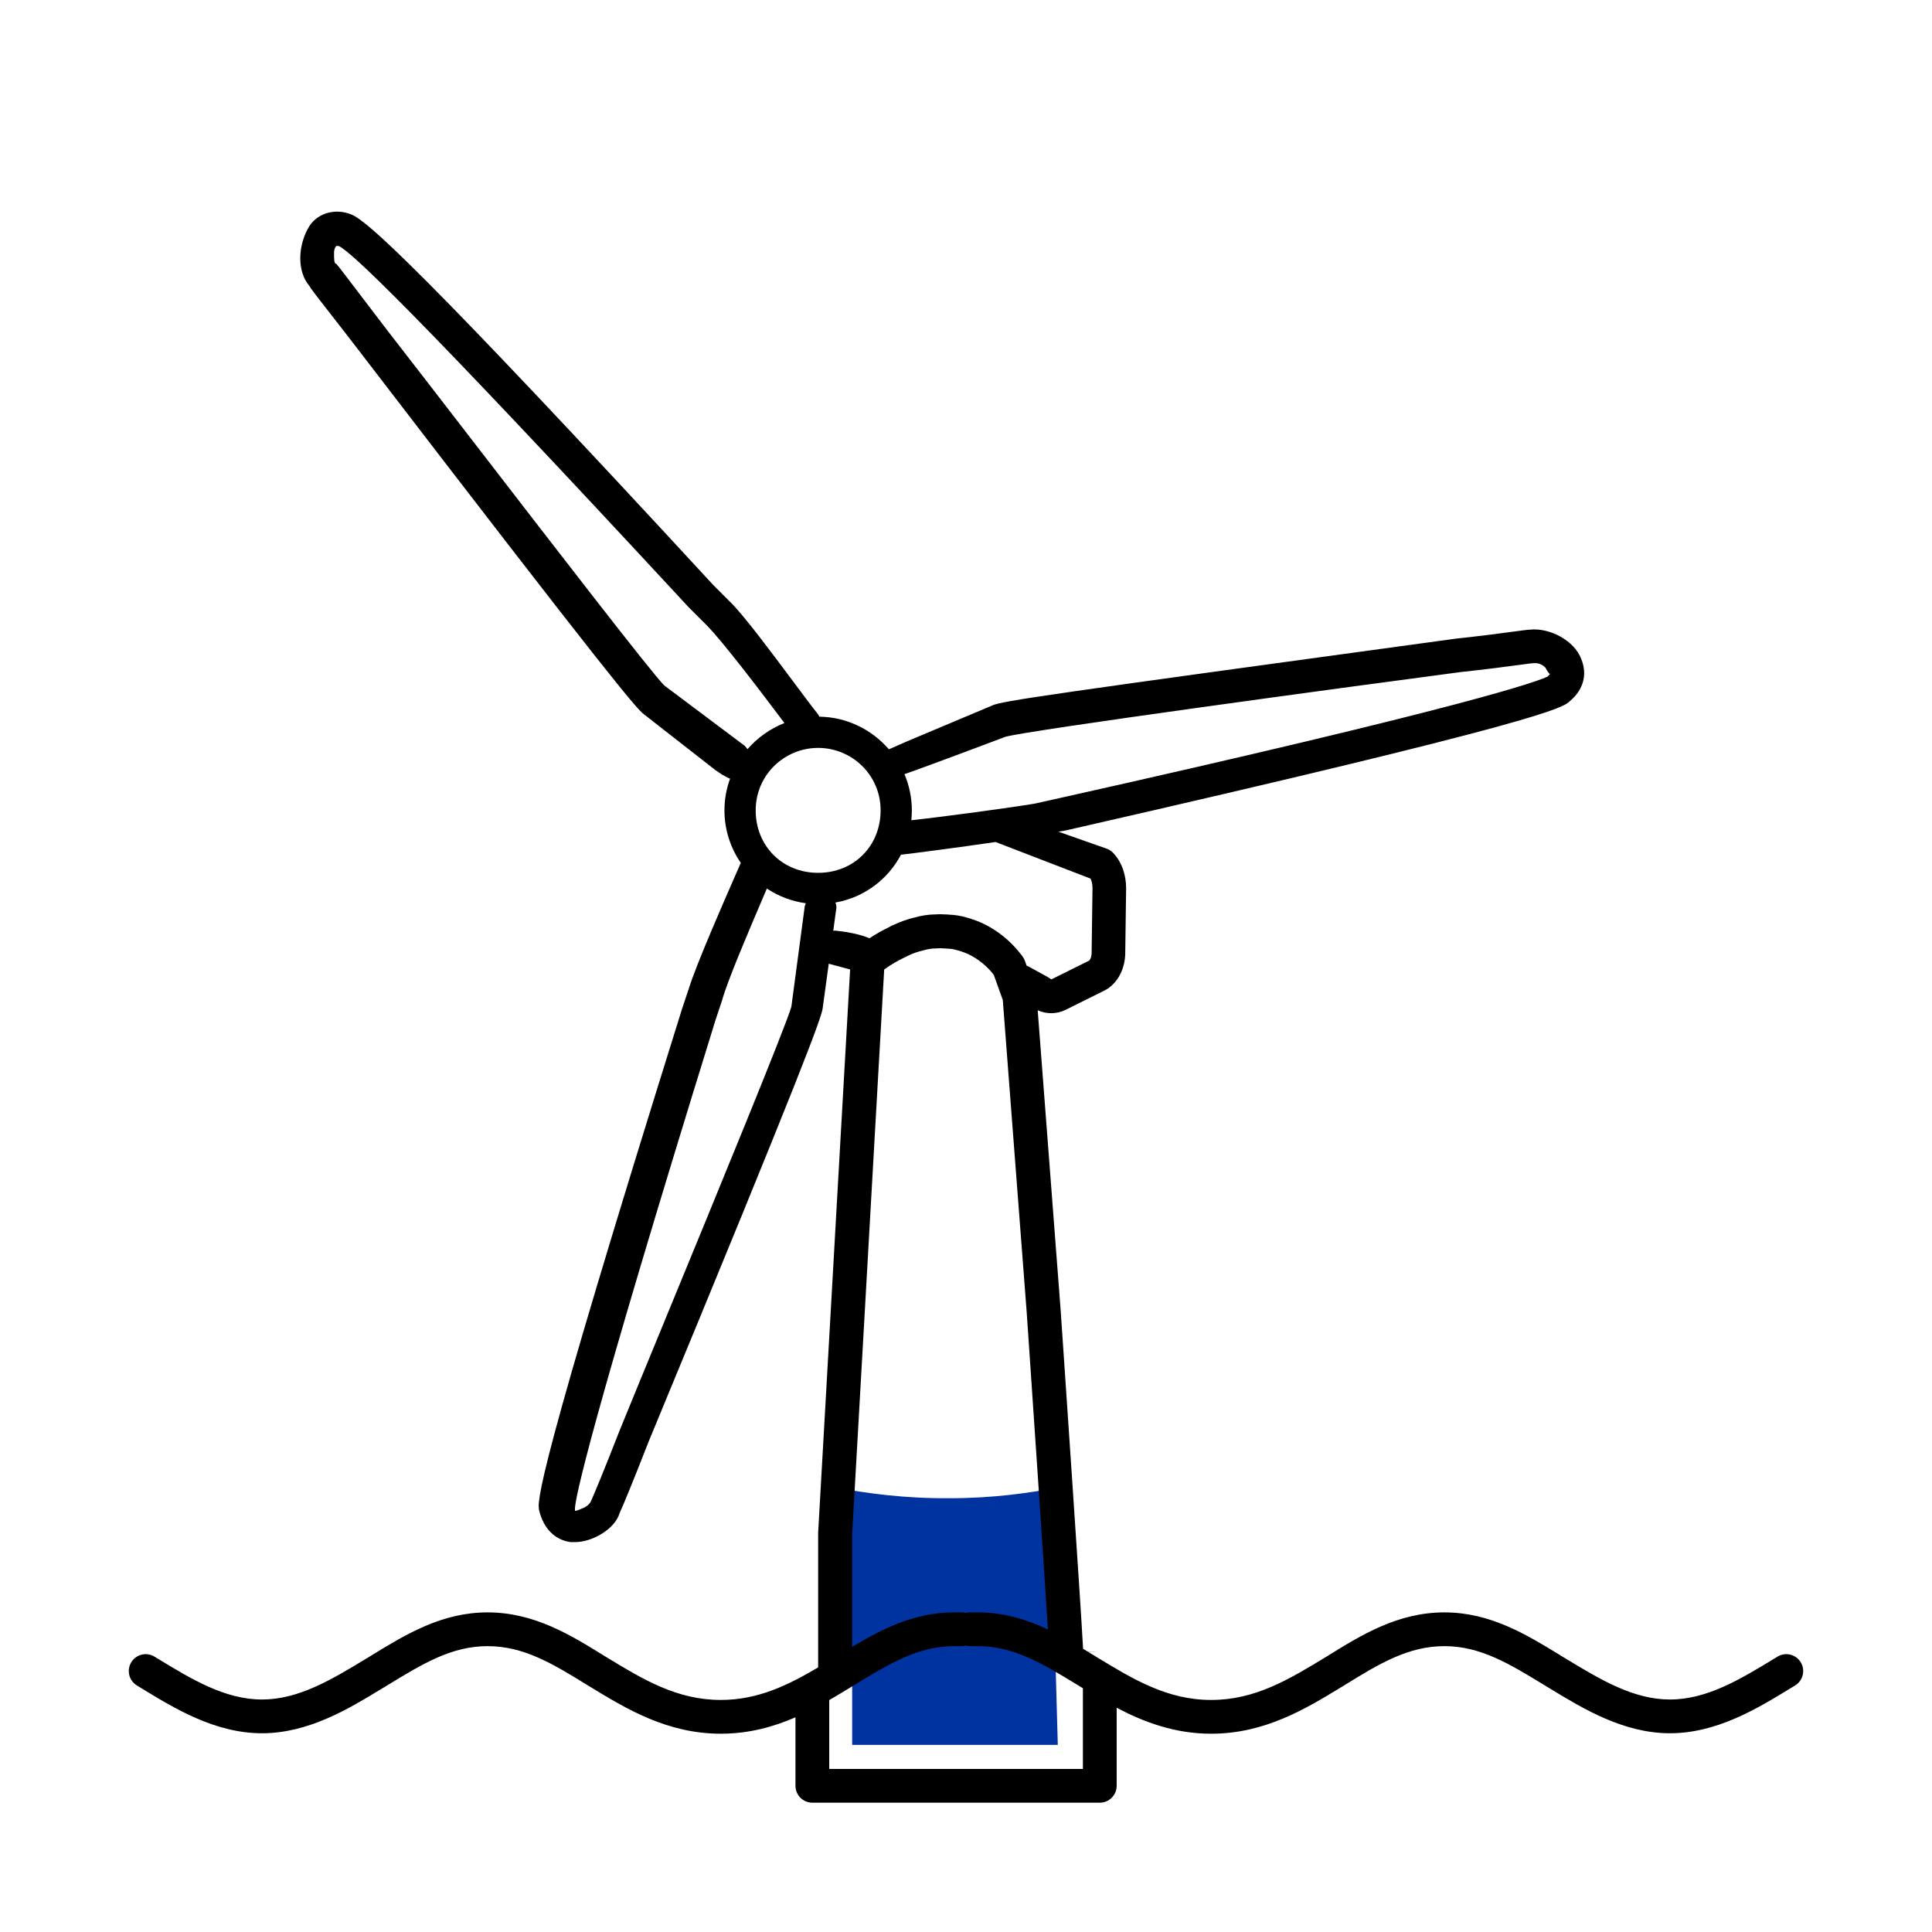 <svg width="90" height="90" viewBox="0 0 90 90" fill="none" xmlns="http://www.w3.org/2000/svg">
<path d="M51.179 76.929C47.536 77.094 42.868 77.35 39.225 77.514C39.111 76.929 38.925 75.018 38.852 73.592C38.79 72.018 38.821 70.568 38.894 69.283C40.364 69.571 42.175 69.81 44.255 69.793C46.232 69.793 47.961 69.555 49.368 69.274C49.451 69.67 49.565 70.238 49.658 70.922C49.792 71.787 49.844 72.455 49.927 73.716C49.989 74.68 50.807 76.954 50.134 77.004L51.169 76.929H51.179Z" fill="#0033A0"/>
<path fill-rule="evenodd" clip-rule="evenodd" d="M49.142 77.504C48.359 76.917 46.897 75.825 44.96 75.825H44.95H44.795C42.272 75.887 40.428 77.453 39.697 78.163V81.284H49.276L49.173 77.535C49.173 77.535 49.152 77.514 49.142 77.514V77.504Z" fill="#0033A0"/>
<path fill-rule="evenodd" clip-rule="evenodd" d="M34.009 36.273C33.934 36.25 33.868 36.212 33.792 36.169C33.748 36.143 33.699 36.115 33.644 36.087L33.332 35.879L30.006 33.281C29.695 33.073 28.447 31.619 16.808 16.446C16.245 15.71 15.754 15.082 15.366 14.585C14.822 13.889 14.478 13.449 14.418 13.328C13.794 12.6 13.898 11.353 14.418 10.522C14.834 9.898 15.665 9.691 16.392 10.002C17.12 10.314 19.614 12.496 33.228 27.254L34.059 28.085C34.688 28.714 35.928 30.377 36.925 31.714L36.926 31.715C37.412 32.367 37.84 32.941 38.112 33.281C38.134 33.314 38.154 33.349 38.171 33.386C39.456 33.403 40.618 33.991 41.409 34.906L42.269 34.528L46.218 32.866C46.633 32.658 48.816 32.346 67.834 29.748C68.998 29.625 69.909 29.503 70.504 29.423C70.917 29.367 71.178 29.332 71.263 29.332C72.199 29.228 73.342 29.852 73.653 30.683C73.965 31.411 73.757 32.138 73.134 32.658C72.822 32.969 71.991 33.593 49.647 38.685L49.304 38.743L51.546 39.531C51.661 39.572 51.766 39.639 51.851 39.727C52.284 40.178 52.459 40.805 52.459 41.377V41.387L52.418 44.397C52.416 45.087 52.093 45.811 51.451 46.143L51.44 46.148L49.637 47.044C49.217 47.247 48.748 47.246 48.34 47.062L49.407 61.004L49.569 63.381C49.667 64.813 49.797 66.733 49.928 68.682C50.16 72.125 50.396 75.7 50.454 76.807C50.608 76.9 50.76 76.993 50.911 77.085L51.054 77.173C52.79 78.229 54.369 79.19 56.423 79.19C58.476 79.19 60.054 78.23 61.789 77.174L61.791 77.173L61.83 77.149C63.417 76.164 65.115 75.111 67.289 75.111C69.419 75.111 71.106 76.143 72.648 77.087L72.786 77.172L72.937 77.263C74.554 78.243 76.083 79.169 77.795 79.169C79.527 79.169 81.083 78.221 82.707 77.231L82.804 77.172C83.175 76.946 83.659 77.064 83.885 77.435C84.111 77.806 83.993 78.29 83.622 78.516L83.399 78.652C81.88 79.58 79.98 80.742 77.795 80.742C75.63 80.742 73.75 79.599 72.233 78.676L72.144 78.622L71.967 78.515C70.313 77.504 68.967 76.684 67.289 76.684C65.611 76.684 64.271 77.486 62.615 78.513L62.61 78.516L62.486 78.591C60.832 79.599 58.921 80.763 56.423 80.763C54.716 80.763 53.283 80.219 52.019 79.554V83.189C52.019 83.624 51.667 83.976 51.232 83.976H37.842C37.408 83.976 37.056 83.624 37.056 83.189V79.999C36.025 80.446 34.881 80.763 33.577 80.763C31.079 80.763 29.168 79.599 27.514 78.591L27.384 78.513C25.729 77.486 24.39 76.684 22.711 76.684C21.033 76.684 19.687 77.504 18.033 78.515L18.03 78.517C17.988 78.542 17.947 78.567 17.905 78.593C17.868 78.615 17.831 78.638 17.793 78.66L17.784 78.666L17.782 78.667L17.767 78.676C16.25 79.599 14.37 80.742 12.205 80.742C10.02 80.742 8.119 79.58 6.601 78.652L6.378 78.516C6.007 78.29 5.889 77.806 6.115 77.435C6.341 77.064 6.825 76.946 7.196 77.172L7.293 77.231C8.917 78.221 10.473 79.169 12.205 79.169C13.917 79.169 15.446 78.243 17.063 77.263L17.214 77.172L17.352 77.087C18.894 76.143 20.581 75.111 22.711 75.111C24.885 75.111 26.583 76.164 28.17 77.149L28.208 77.172L28.211 77.174C29.946 78.23 31.524 79.19 33.577 79.19C35.299 79.19 36.687 78.515 38.113 77.674C38.112 77.663 38.112 77.651 38.112 77.639V71.434L38.112 71.417L38.112 71.405L38.113 71.389C38.367 66.907 38.622 62.43 38.876 57.953L38.919 57.186C39.147 53.179 39.374 49.172 39.602 45.161L38.668 44.91C38.662 44.909 38.657 44.907 38.652 44.906C38.637 44.901 38.622 44.897 38.607 44.891L38.319 46.999C38.216 47.519 37.488 49.597 30.214 67.16C29.486 69.031 28.966 70.278 28.863 70.486C28.655 71.213 27.615 71.837 26.784 71.837H26.576C25.849 71.733 25.329 71.213 25.121 70.382C25.017 69.966 24.913 68.927 31.772 46.999L32.084 46.064C32.43 44.939 33.713 42.013 34.313 40.645C34.391 40.467 34.458 40.315 34.509 40.197C34.029 39.496 33.748 38.653 33.748 37.75C33.748 37.233 33.84 36.735 34.009 36.273ZM35.723 41.392C35.676 41.503 35.626 41.619 35.575 41.74C34.899 43.321 33.888 45.687 33.643 46.583L33.331 47.519C27.407 66.641 26.784 69.862 26.784 70.278V70.382C26.784 70.382 26.888 70.382 27.096 70.278C27.407 70.174 27.512 69.966 27.512 69.966C27.615 69.758 28.135 68.511 28.863 66.641C29.376 65.382 30.106 63.608 30.919 61.634L30.919 61.633C33.392 55.623 36.63 47.756 36.865 46.895L37.488 42.219C37.501 42.169 37.516 42.122 37.534 42.076C36.874 41.986 36.258 41.746 35.723 41.392ZM38.918 42.044C38.966 42.157 38.978 42.286 38.943 42.427L38.816 43.355C38.862 43.352 38.908 43.352 38.955 43.357C39.282 43.391 39.63 43.446 39.949 43.526C40.126 43.571 40.319 43.629 40.503 43.709C40.826 43.493 41.138 43.325 41.432 43.182C41.492 43.14 41.559 43.106 41.632 43.082L41.65 43.075C41.971 42.923 42.289 42.818 42.584 42.746C42.917 42.652 43.245 42.599 43.582 42.596C43.728 42.585 43.867 42.585 44.013 42.596C44.098 42.597 44.174 42.604 44.223 42.608L44.229 42.609C44.295 42.615 44.316 42.616 44.331 42.616C44.356 42.616 44.381 42.617 44.406 42.62C44.703 42.648 44.96 42.718 45.181 42.785L45.19 42.787C45.392 42.85 45.576 42.924 45.733 42.992C45.74 42.995 45.748 42.998 45.756 43.002C46.491 43.345 47.076 43.853 47.486 44.366C47.534 44.42 47.574 44.473 47.59 44.495L47.611 44.522L47.629 44.548L47.641 44.565L47.646 44.572L47.647 44.573C47.687 44.63 47.72 44.694 47.744 44.76L47.824 44.985C47.864 44.999 47.904 45.017 47.943 45.038L48.835 45.53C48.884 45.557 48.93 45.59 48.972 45.626L50.731 44.752C50.735 44.749 50.76 44.73 50.789 44.675C50.823 44.609 50.852 44.512 50.852 44.391V44.38L50.893 41.372C50.892 41.18 50.851 41.031 50.8 40.928L46.378 39.224C44.62 39.483 42.49 39.757 41.97 39.816C41.367 40.96 40.269 41.802 38.918 42.044ZM42.454 38.21C44.049 38.037 47.106 37.619 48.192 37.438L49.128 37.23C68.665 32.866 71.679 31.722 72.095 31.515L72.199 31.411C72.199 31.411 72.095 31.307 71.991 31.099C71.783 30.891 71.575 30.891 71.471 30.891C71.386 30.891 71.126 30.926 70.713 30.982L70.712 30.982C70.117 31.062 69.206 31.184 68.042 31.307C62.534 32.034 47.984 34.009 46.841 34.321C46.841 34.321 43.227 35.687 42.133 36.063C42.354 36.583 42.477 37.154 42.477 37.75C42.477 37.905 42.469 38.059 42.454 38.21ZM36.542 33.682C35.498 32.292 33.663 29.871 32.916 29.124L32.085 28.293C19.094 14.263 16.288 11.665 15.769 11.457H15.665C15.665 11.457 15.561 11.561 15.561 11.769C15.561 12.081 15.561 12.289 15.665 12.289C15.732 12.356 16.153 12.909 16.811 13.775C17.164 14.238 17.584 14.791 18.055 15.406C19.102 16.752 20.544 18.623 22.088 20.625L22.089 20.626C25.91 25.581 30.349 31.338 30.942 31.93L34.683 34.736C34.735 34.788 34.781 34.843 34.821 34.9C35.285 34.366 35.875 33.944 36.542 33.682ZM48.347 68.788C48.533 71.547 48.718 74.34 48.814 75.906C47.835 75.445 46.767 75.111 45.556 75.111H45.195C45.128 75.111 45.062 75.119 45 75.135C44.938 75.119 44.872 75.111 44.805 75.111H44.444C42.592 75.111 41.075 75.892 39.697 76.716V71.457C39.946 67.067 40.195 62.681 40.444 58.296L40.458 58.041C40.702 53.75 40.945 49.459 41.189 45.163C41.512 44.925 41.832 44.748 42.155 44.593C42.201 44.575 42.246 44.553 42.29 44.526L42.309 44.517C42.532 44.409 42.759 44.333 42.97 44.283C42.981 44.28 42.992 44.277 43.003 44.274C43.234 44.208 43.43 44.18 43.615 44.18L43.635 44.18L43.657 44.179C43.665 44.178 43.673 44.178 43.681 44.177C43.762 44.171 43.832 44.171 43.912 44.177C43.934 44.179 43.956 44.18 43.978 44.18C44.001 44.18 44.027 44.182 44.088 44.187L44.099 44.188C44.142 44.192 44.209 44.198 44.284 44.2C44.412 44.215 44.543 44.247 44.721 44.301C44.846 44.34 44.968 44.388 45.096 44.443C45.589 44.675 45.988 45.025 46.261 45.371L46.274 45.388C46.28 45.396 46.287 45.403 46.293 45.41L46.714 46.584L47.826 61.113L47.826 61.115L47.826 61.119L47.827 61.123L47.988 63.489C48.086 64.921 48.216 66.84 48.347 68.788ZM44.805 76.684C44.872 76.684 44.938 76.675 45 76.659C45.062 76.675 45.128 76.684 45.195 76.684H45.556C47.234 76.684 48.58 77.504 50.234 78.515L50.446 78.644V82.403H38.629V79.196C38.977 78.996 39.312 78.791 39.638 78.593L39.64 78.592L39.641 78.591L39.766 78.515C41.42 77.504 42.766 76.684 44.444 76.684H44.805ZM35.203 37.75C35.203 36.087 36.554 34.84 38.112 34.84C39.671 34.84 41.022 36.087 41.022 37.75C41.022 39.413 39.775 40.66 38.112 40.66C36.45 40.66 35.203 39.413 35.203 37.75Z" fill="black"/>
</svg>
